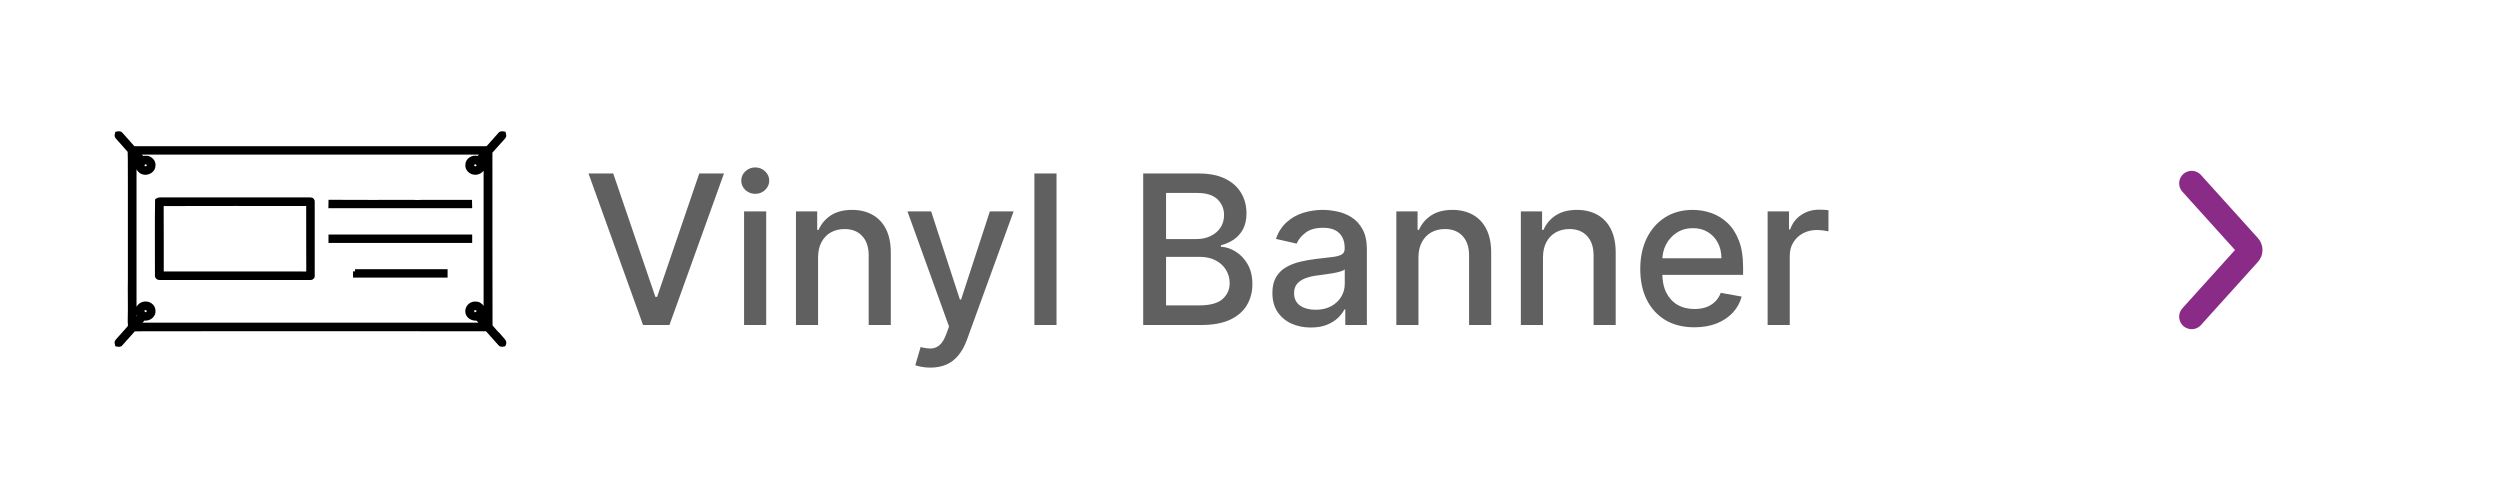 <svg width="300" height="58" viewBox="0 0 300 58" fill="none" xmlns="http://www.w3.org/2000/svg">
<rect width="300" height="58" fill="white"/>
<path d="M73.587 20.818L78.647 35.626H78.851L83.912 20.818H86.877L80.334 39H77.164L70.621 20.818H73.587ZM89.289 39V25.364H91.944V39H89.289ZM90.63 23.26C90.168 23.26 89.772 23.106 89.44 22.798C89.115 22.484 88.952 22.111 88.952 21.679C88.952 21.241 89.115 20.869 89.44 20.561C89.772 20.247 90.168 20.09 90.63 20.09C91.091 20.09 91.485 20.247 91.811 20.561C92.142 20.869 92.308 21.241 92.308 21.679C92.308 22.111 92.142 22.484 91.811 22.798C91.485 23.106 91.091 23.26 90.63 23.26ZM98.169 30.903V39H95.515V25.364H98.063V27.583H98.231C98.545 26.861 99.037 26.281 99.705 25.843C100.38 25.405 101.229 25.186 102.253 25.186C103.182 25.186 103.996 25.381 104.695 25.772C105.393 26.157 105.935 26.731 106.319 27.494C106.704 28.258 106.896 29.202 106.896 30.326V39H104.242V30.646C104.242 29.658 103.984 28.885 103.469 28.329C102.955 27.767 102.247 27.485 101.348 27.485C100.732 27.485 100.185 27.619 99.705 27.885C99.232 28.151 98.856 28.542 98.578 29.057C98.305 29.566 98.169 30.181 98.169 30.903ZM111.646 44.114C111.249 44.114 110.888 44.081 110.563 44.016C110.237 43.957 109.995 43.892 109.835 43.821L110.474 41.646C110.959 41.776 111.391 41.832 111.77 41.814C112.149 41.797 112.483 41.654 112.773 41.388C113.069 41.122 113.33 40.687 113.555 40.083L113.883 39.178L108.894 25.364H111.735L115.188 35.946H115.33L118.784 25.364H121.634L116.014 40.82C115.753 41.53 115.422 42.131 115.02 42.622C114.617 43.119 114.138 43.492 113.581 43.741C113.025 43.989 112.38 44.114 111.646 44.114ZM126.783 20.818V39H124.128V20.818H126.783ZM137.183 39V20.818H143.841C145.132 20.818 146.2 21.031 147.046 21.457C147.893 21.878 148.526 22.449 148.946 23.171C149.366 23.887 149.577 24.695 149.577 25.595C149.577 26.352 149.437 26.991 149.159 27.512C148.881 28.027 148.508 28.441 148.041 28.755C147.579 29.063 147.07 29.288 146.514 29.43V29.607C147.117 29.637 147.706 29.832 148.28 30.193C148.86 30.548 149.34 31.054 149.719 31.711C150.097 32.368 150.287 33.167 150.287 34.108C150.287 35.038 150.068 35.872 149.63 36.612C149.198 37.346 148.529 37.929 147.623 38.361C146.718 38.787 145.561 39 144.152 39H137.183ZM139.926 36.647H143.886C145.2 36.647 146.141 36.393 146.709 35.884C147.277 35.375 147.561 34.739 147.561 33.975C147.561 33.401 147.416 32.874 147.126 32.395C146.836 31.916 146.422 31.534 145.883 31.25C145.351 30.966 144.717 30.823 143.983 30.823H139.926V36.647ZM139.926 28.684H143.602C144.217 28.684 144.771 28.566 145.262 28.329C145.759 28.092 146.153 27.761 146.443 27.334C146.739 26.902 146.887 26.393 146.887 25.808C146.887 25.056 146.623 24.425 146.096 23.916C145.57 23.408 144.762 23.153 143.673 23.153H139.926V28.684ZM157.296 39.302C156.432 39.302 155.65 39.142 154.952 38.822C154.254 38.497 153.7 38.026 153.292 37.411C152.889 36.795 152.688 36.041 152.688 35.147C152.688 34.378 152.836 33.744 153.132 33.247C153.428 32.75 153.828 32.356 154.331 32.066C154.834 31.776 155.396 31.557 156.017 31.409C156.639 31.262 157.272 31.149 157.917 31.072C158.734 30.977 159.397 30.9 159.906 30.841C160.415 30.776 160.785 30.673 161.016 30.53C161.246 30.389 161.362 30.158 161.362 29.838V29.776C161.362 29.001 161.143 28.4 160.705 27.974C160.273 27.548 159.628 27.334 158.77 27.334C157.876 27.334 157.172 27.533 156.657 27.929C156.148 28.32 155.795 28.755 155.6 29.234L153.105 28.666C153.401 27.838 153.833 27.169 154.402 26.66C154.976 26.145 155.636 25.772 156.381 25.541C157.127 25.305 157.911 25.186 158.734 25.186C159.279 25.186 159.856 25.251 160.465 25.381C161.081 25.506 161.655 25.736 162.188 26.074C162.726 26.411 163.167 26.894 163.51 27.521C163.854 28.142 164.025 28.95 164.025 29.945V39H161.433V37.136H161.326C161.155 37.479 160.897 37.816 160.554 38.148C160.211 38.479 159.77 38.754 159.231 38.973C158.693 39.192 158.047 39.302 157.296 39.302ZM157.873 37.171C158.607 37.171 159.234 37.026 159.755 36.736C160.282 36.446 160.681 36.067 160.953 35.6C161.232 35.126 161.371 34.62 161.371 34.082V32.324C161.276 32.419 161.093 32.507 160.82 32.59C160.554 32.667 160.249 32.735 159.906 32.794C159.563 32.848 159.228 32.898 158.903 32.945C158.577 32.987 158.305 33.022 158.086 33.052C157.571 33.117 157.1 33.226 156.674 33.38C156.254 33.534 155.917 33.756 155.662 34.046C155.414 34.33 155.289 34.709 155.289 35.182C155.289 35.84 155.532 36.337 156.017 36.674C156.503 37.005 157.121 37.171 157.873 37.171ZM170.215 30.903V39H167.561V25.364H170.109V27.583H170.277C170.591 26.861 171.082 26.281 171.751 25.843C172.426 25.405 173.275 25.186 174.299 25.186C175.228 25.186 176.042 25.381 176.741 25.772C177.439 26.157 177.98 26.731 178.365 27.494C178.75 28.258 178.942 29.202 178.942 30.326V39H176.288V30.646C176.288 29.658 176.03 28.885 175.515 28.329C175 27.767 174.293 27.485 173.394 27.485C172.778 27.485 172.231 27.619 171.751 27.885C171.278 28.151 170.902 28.542 170.624 29.057C170.351 29.566 170.215 30.181 170.215 30.903ZM185.157 30.903V39H182.502V25.364H185.05V27.583H185.219C185.533 26.861 186.024 26.281 186.693 25.843C187.367 25.405 188.217 25.186 189.241 25.186C190.17 25.186 190.984 25.381 191.682 25.772C192.38 26.157 192.922 26.731 193.307 27.494C193.691 28.258 193.884 29.202 193.884 30.326V39H191.229V30.646C191.229 29.658 190.972 28.885 190.457 28.329C189.942 27.767 189.235 27.485 188.335 27.485C187.719 27.485 187.172 27.619 186.693 27.885C186.219 28.151 185.843 28.542 185.565 29.057C185.293 29.566 185.157 30.181 185.157 30.903ZM203.321 39.275C201.977 39.275 200.82 38.988 199.85 38.414C198.885 37.834 198.139 37.02 197.612 35.973C197.091 34.919 196.831 33.685 196.831 32.271C196.831 30.874 197.091 29.643 197.612 28.577C198.139 27.512 198.873 26.68 199.814 26.083C200.761 25.485 201.868 25.186 203.134 25.186C203.904 25.186 204.649 25.313 205.372 25.568C206.094 25.822 206.742 26.222 207.316 26.766C207.89 27.311 208.343 28.018 208.674 28.888C209.006 29.752 209.171 30.803 209.171 32.04V32.981H198.331V30.992H206.57C206.57 30.294 206.428 29.675 206.144 29.137C205.86 28.592 205.46 28.163 204.945 27.849C204.436 27.536 203.839 27.379 203.152 27.379C202.406 27.379 201.755 27.562 201.199 27.929C200.649 28.29 200.222 28.764 199.921 29.35C199.625 29.93 199.477 30.56 199.477 31.241V32.794C199.477 33.706 199.636 34.481 199.956 35.12C200.282 35.76 200.734 36.248 201.314 36.585C201.894 36.917 202.572 37.082 203.347 37.082C203.85 37.082 204.309 37.011 204.723 36.869C205.138 36.721 205.496 36.502 205.798 36.212C206.1 35.922 206.33 35.564 206.49 35.138L209.003 35.591C208.801 36.331 208.44 36.979 207.919 37.535C207.405 38.086 206.756 38.515 205.975 38.822C205.2 39.124 204.315 39.275 203.321 39.275ZM212.116 39V25.364H214.682V27.53H214.824C215.073 26.796 215.511 26.219 216.138 25.799C216.771 25.372 217.488 25.159 218.287 25.159C218.452 25.159 218.648 25.165 218.873 25.177C219.103 25.189 219.284 25.204 219.414 25.222V27.761C219.308 27.731 219.118 27.698 218.846 27.663C218.574 27.622 218.301 27.601 218.029 27.601C217.402 27.601 216.842 27.734 216.351 28C215.866 28.261 215.481 28.625 215.197 29.092C214.913 29.554 214.771 30.081 214.771 30.673V39H212.116Z" fill="#606060"/>
<path d="M263 38L269.832 30.431C269.885 30.375 269.927 30.309 269.956 30.235C269.985 30.161 270 30.081 270 30C270 29.919 269.985 29.839 269.956 29.765C269.927 29.691 269.885 29.625 269.832 29.569L263 22" stroke="#8B2B88" stroke-width="3" stroke-linecap="round" stroke-linejoin="round"/>
<path d="M60.098 40.55C59.688 40.077 59.244 39.623 58.855 39.14C58.825 32.277 58.855 25.414 58.84 18.551C58.855 18.407 58.8 18.231 58.929 18.12C59.437 17.559 59.94 16.998 60.444 16.432C60.552 16.316 60.488 16.163 60.458 16.033C60.305 16.006 60.108 15.954 60.009 16.103C59.56 16.608 59.106 17.105 58.662 17.615C58.583 17.698 58.504 17.828 58.361 17.791C44.45 17.791 30.538 17.791 16.632 17.791C16.42 17.782 16.198 17.819 15.99 17.768C15.487 17.216 14.998 16.659 14.505 16.103C14.401 15.954 14.199 16.001 14.046 16.033C14.016 16.168 13.952 16.326 14.071 16.437C14.564 17.003 15.077 17.55 15.566 18.12C15.615 19.33 15.571 20.541 15.595 21.751C15.595 25.632 15.591 29.514 15.595 33.395C15.561 35.083 15.625 36.771 15.576 38.459C15.551 38.737 15.679 39.043 15.526 39.298C15.038 39.845 14.544 40.388 14.061 40.94C13.952 41.055 14.016 41.208 14.046 41.338C14.199 41.371 14.401 41.417 14.5 41.264C15.023 40.68 15.546 40.096 16.069 39.507C19.159 39.493 22.248 39.507 25.332 39.497C36.366 39.497 47.401 39.488 58.435 39.502C58.958 40.091 59.481 40.675 60.004 41.259C60.108 41.413 60.31 41.361 60.463 41.329C60.636 41 60.291 40.768 60.098 40.541V40.55ZM58.277 38.477C58.104 38.287 57.784 38.12 57.813 37.842C58.272 37.295 57.774 36.381 57.024 36.441C56.328 36.4 55.864 37.188 56.185 37.74C56.387 38.12 56.861 38.278 57.29 38.218C57.502 38.472 57.734 38.718 57.951 38.969C44.465 38.978 30.973 38.969 17.485 38.969C17.175 38.969 16.864 38.969 16.553 38.969C16.775 38.714 17.002 38.463 17.229 38.208C17.288 38.208 17.407 38.222 17.466 38.227C17.979 38.227 18.468 37.795 18.408 37.299C18.428 36.849 18.009 36.455 17.54 36.432C17.11 36.4 16.681 36.659 16.563 37.049C16.454 37.313 16.528 37.605 16.686 37.833C16.706 38.148 16.316 38.333 16.133 38.575C16.133 31.971 16.133 25.363 16.133 18.76C16.311 18.95 16.499 19.136 16.661 19.34L16.612 19.446C16.341 19.919 16.661 20.55 17.199 20.694C17.752 20.847 18.418 20.439 18.408 19.878C18.468 19.47 18.157 19.099 17.762 18.959C17.584 18.936 17.407 18.931 17.229 18.955C17.184 18.955 17.101 18.945 17.056 18.945C16.844 18.746 16.681 18.505 16.469 18.305C16.8 18.305 17.13 18.301 17.461 18.305C30.982 18.305 44.504 18.301 58.02 18.305C57.818 18.533 57.636 18.769 57.409 18.978L57.28 18.959C56.723 18.802 56.076 19.224 56.096 19.785C56.037 20.244 56.451 20.671 56.925 20.717C57.31 20.759 57.724 20.564 57.887 20.225C58.07 19.956 57.986 19.627 57.887 19.349C57.942 19.149 58.129 19.024 58.282 18.89C58.287 25.419 58.292 31.943 58.282 38.472L58.277 38.477ZM56.851 37.656C56.575 37.536 56.594 37.095 56.876 36.993C57.053 36.938 57.295 36.97 57.374 37.151C57.596 37.438 57.157 37.851 56.846 37.652L56.851 37.656ZM17.328 36.989C17.821 36.794 18.073 37.554 17.589 37.694C17.125 37.833 16.869 37.132 17.328 36.989ZM17.234 19.548C17.481 19.34 17.93 19.567 17.856 19.882C17.856 20.216 17.318 20.323 17.155 20.035C17.017 19.882 17.091 19.664 17.239 19.548H17.234ZM56.846 20.156C56.614 20.054 56.589 19.711 56.777 19.562C56.969 19.386 57.32 19.474 57.404 19.711C57.562 19.998 57.127 20.346 56.846 20.156Z" fill="black" stroke="black" stroke-width="0.5"/>
<path d="M37.26 23.94C31.362 23.93 25.465 23.94 19.568 23.94C19.331 23.949 19.06 23.889 18.858 24.051C18.813 27.051 18.848 30.051 18.843 33.052C18.808 33.237 18.991 33.381 19.183 33.353C25.179 33.353 31.17 33.353 37.166 33.353C37.319 33.376 37.541 33.302 37.516 33.126C37.526 30.163 37.516 27.2 37.516 24.236C37.551 24.083 37.432 23.921 37.255 23.94H37.26ZM36.218 32.829H19.4C19.395 30.042 19.41 27.26 19.39 24.478C25.258 24.459 31.125 24.468 36.993 24.473C37.003 27.251 36.983 30.033 37.003 32.81C36.741 32.843 36.48 32.834 36.218 32.829Z" fill="black" stroke="black" stroke-width="0.5"/>
<path d="M51.166 24.231C50.628 24.213 50.095 24.287 49.557 24.231C46.266 24.241 42.969 24.245 39.673 24.227C39.673 24.398 39.668 24.565 39.663 24.737C45.244 24.737 50.83 24.737 56.412 24.737C56.412 24.57 56.412 24.398 56.402 24.231C54.655 24.231 52.908 24.245 51.161 24.231H51.166Z" fill="black" stroke="black" stroke-width="0.5"/>
<path d="M39.668 28.392C39.668 28.563 39.668 28.73 39.668 28.902H56.412C56.412 28.73 56.412 28.563 56.412 28.392C50.83 28.392 45.254 28.392 39.673 28.392H39.668Z" fill="black" stroke="black" stroke-width="0.5"/>
<path d="M42.614 32.556C42.614 32.723 42.614 32.889 42.614 33.061C46.231 33.061 49.843 33.061 53.461 33.061C53.461 32.889 53.461 32.723 53.461 32.556C49.843 32.556 46.226 32.556 42.604 32.556H42.614Z" fill="black" stroke="black" stroke-width="0.5"/>
</svg>
